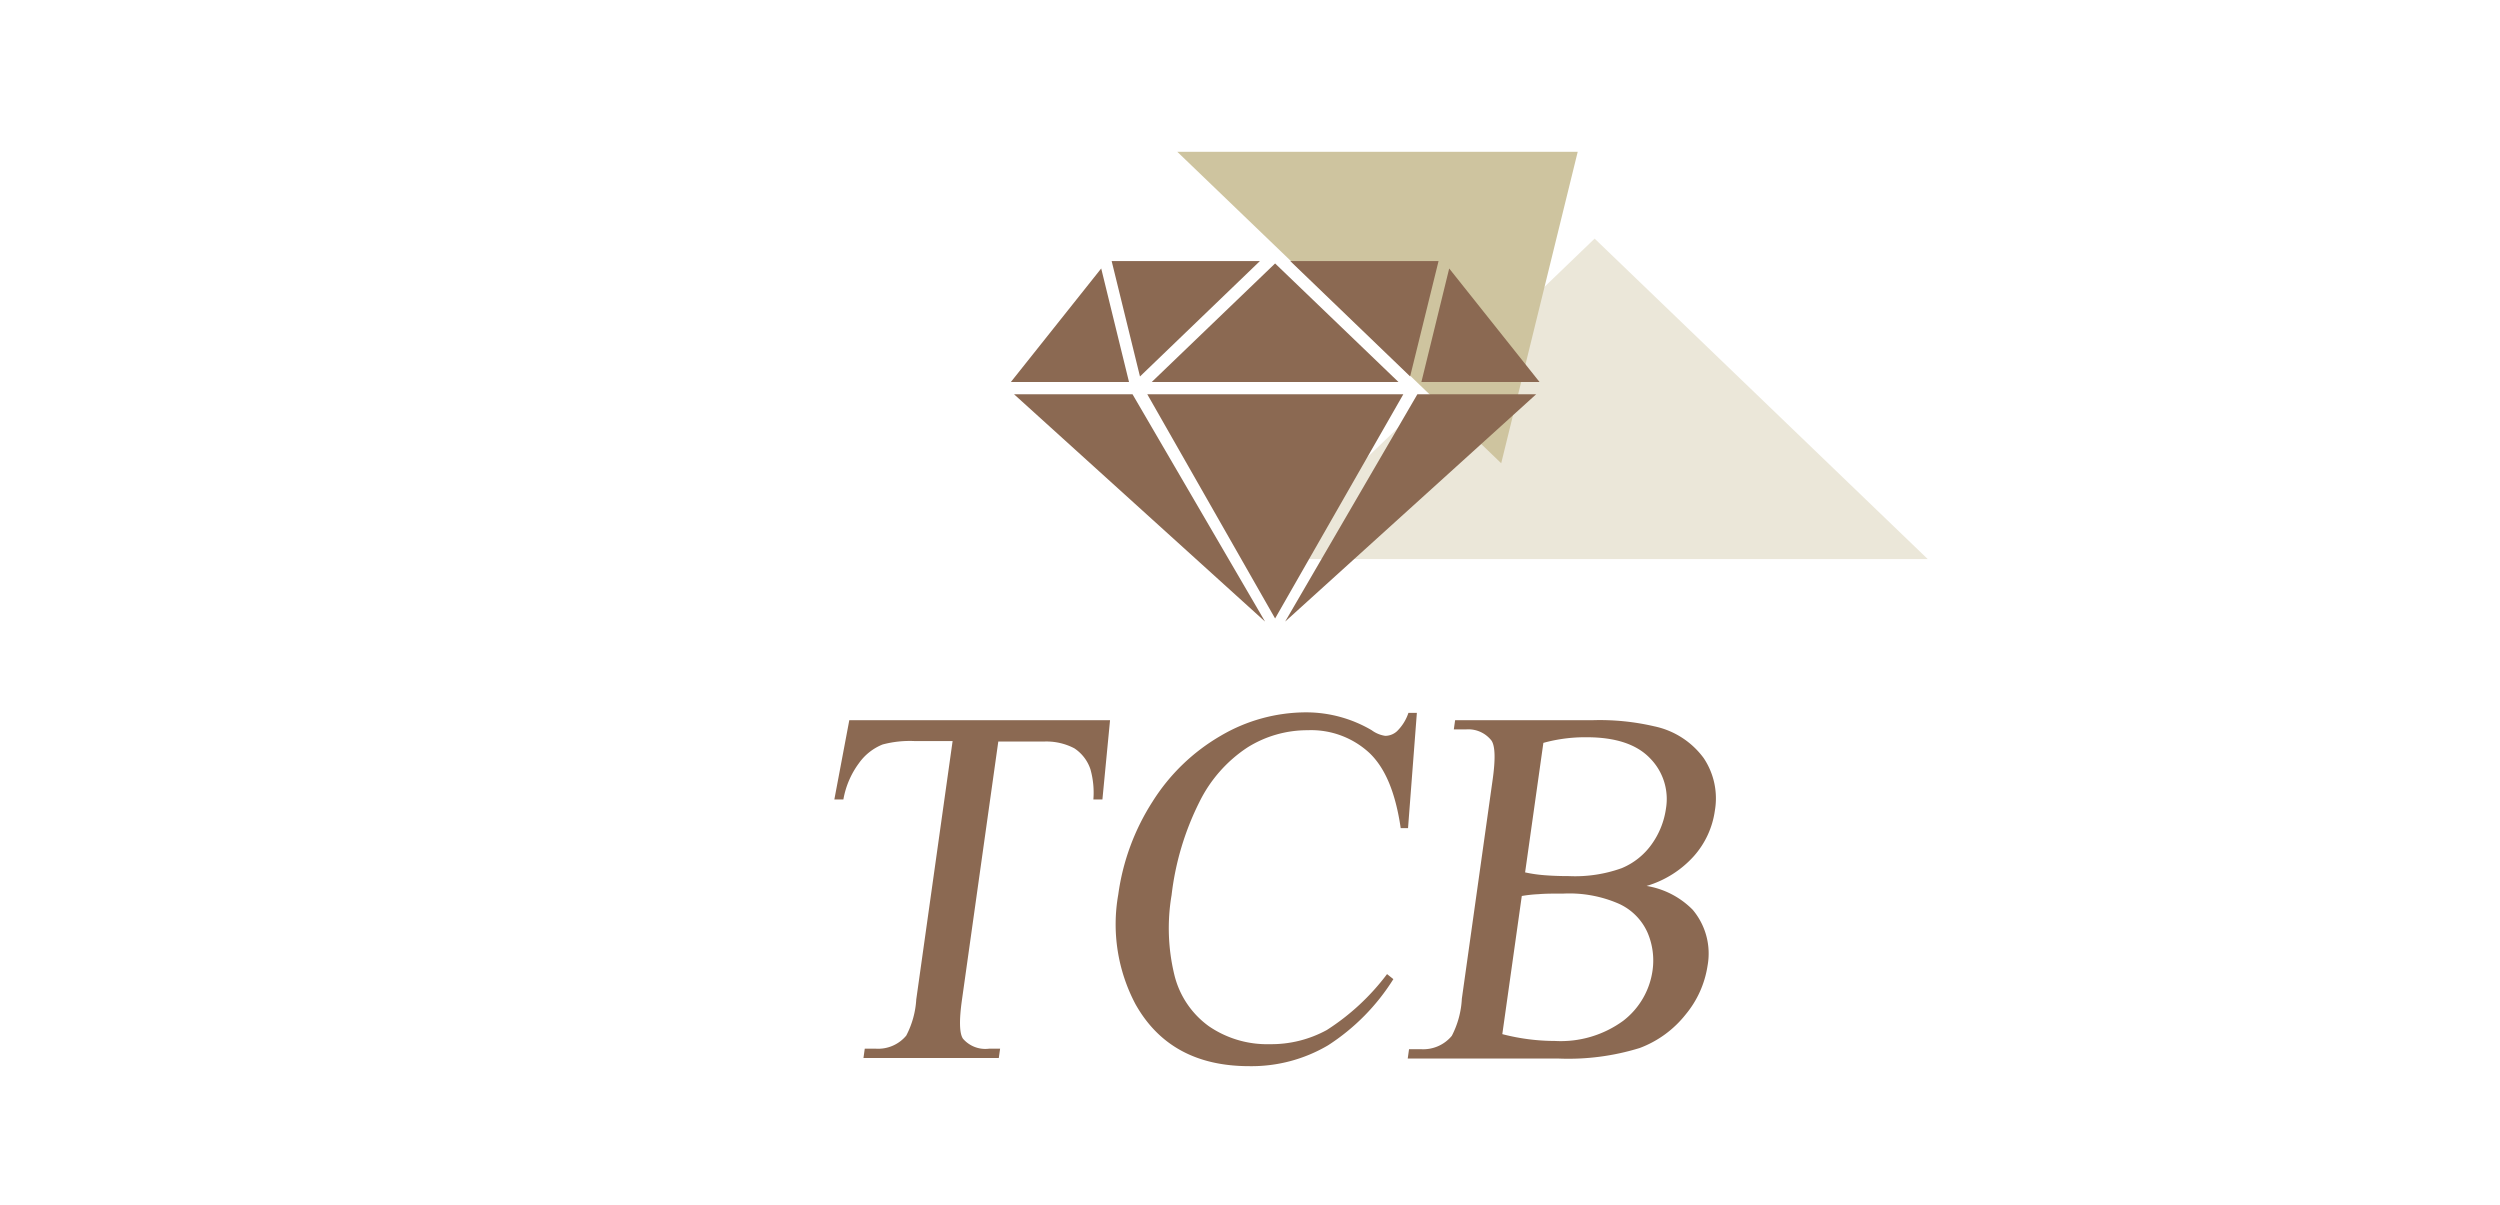 <svg xmlns="http://www.w3.org/2000/svg" viewBox="0 0 249 120.03"><defs><style>.cls-1{fill:#ebe7d9;}.cls-2{fill:#cec49f;}.cls-3{fill:#8b6952;}.cls-4{fill:none;}</style></defs><title>index_menu_06</title><g id="レイヤー_2" data-name="レイヤー 2"><g id="SP"><polygon class="cls-1" points="125.65 55.68 125.65 55.68 192 55.68 192 55.68 158.83 23.77 158.82 23.78 158.82 23.77 125.65 55.68"/><polygon class="cls-2" points="149.52 46.14 149.52 46.14 157.14 15.12 157.13 15.12 117.26 15.12 117.26 15.12 149.52 46.14 149.52 46.14"/><path class="cls-3" d="M110.56,71.73l-.76,7.9h-.9a8.62,8.62,0,0,0-.29-3A4,4,0,0,0,107,74.53a6,6,0,0,0-3.07-.67H99.43L95.81,99.59c-.29,2.06-.25,3.35.1,3.86a2.93,2.93,0,0,0,2.59,1h1.11l-.13.93H86l.13-.93h1.13a3.64,3.64,0,0,0,3-1.3,8.89,8.89,0,0,0,1-3.61l3.62-25.73H91.1a10.56,10.56,0,0,0-3.19.34A5.31,5.31,0,0,0,85.56,76,8.55,8.55,0,0,0,84,79.63h-.9l1.49-7.9ZM141.12,71l-.88,11.48h-.73C139,79,138,76.53,136.4,75a8.54,8.54,0,0,0-6.16-2.27,11.23,11.23,0,0,0-6,1.72,13.77,13.77,0,0,0-4.78,5.43,27.79,27.79,0,0,0-2.77,9.27,19.71,19.71,0,0,0,.27,7.92,8.89,8.89,0,0,0,3.44,5.14,10.26,10.26,0,0,0,6.08,1.79,11.52,11.52,0,0,0,5.67-1.41,23,23,0,0,0,6-5.57l.63.5a21.27,21.27,0,0,1-6.5,6.59,15,15,0,0,1-7.85,2.08q-7.89,0-11.35-6.2a17,17,0,0,1-1.7-10.9,22.82,22.82,0,0,1,3.42-9.26,19.65,19.65,0,0,1,6.79-6.55,16.8,16.8,0,0,1,8.5-2.33,12.89,12.89,0,0,1,6.53,1.78,3,3,0,0,0,1.35.56,1.75,1.75,0,0,0,1.17-.46A4.58,4.58,0,0,0,140.28,71ZM164,88.24a8.34,8.34,0,0,1,4.59,2.37,6.77,6.77,0,0,1,1.48,5.59,9.91,9.91,0,0,1-2.17,4.83,10.55,10.55,0,0,1-4.58,3.35,24,24,0,0,1-8.11,1.05h-15l.13-.93h1.19a3.69,3.69,0,0,0,3.07-1.33,9,9,0,0,0,1-3.7l3.06-21.76c.3-2.1.26-3.41-.11-3.95A2.93,2.93,0,0,0,146,72.65h-1.2l.13-.92h13.75a23.9,23.9,0,0,1,6.08.61,8.18,8.18,0,0,1,4.93,3.17,7.21,7.21,0,0,1,1.11,5.23,8.6,8.6,0,0,1-2.09,4.53A10.23,10.23,0,0,1,164,88.24ZM149.63,103a21,21,0,0,0,5.26.68,10.54,10.54,0,0,0,6.77-2,7.65,7.65,0,0,0,2.93-5,7.05,7.05,0,0,0-.49-3.78A5.69,5.69,0,0,0,161.21,90a12.34,12.34,0,0,0-5.47-1c-1,0-1.8,0-2.5.06a13.51,13.51,0,0,0-1.67.18Zm2.27-16.11a14.16,14.16,0,0,0,1.92.28c.74.06,1.56.09,2.45.09a13.72,13.72,0,0,0,5.25-.79,6.9,6.9,0,0,0,3-2.4,8,8,0,0,0,1.41-3.54,5.77,5.77,0,0,0-1.58-5q-2-2.1-6.33-2.1a15.65,15.65,0,0,0-4.3.56Z"/><path class="cls-3" d="M144.34,26.74h0l9,11.31H141.57l1.27-5.18ZM114.71,38.05h24.58L127,26.24h0Zm-1.16-.56h0L125.49,26H110.72l2.82,11.49Zm26.9,0h0L143.28,26H128.51l11.94,11.49Zm-28,.56-1.27-5.18-1.5-6.13h0l-9,11.31Zm.42,1.22H101l25,22.64-13.2-22.64Zm28.3,0h0L128,61.91l25-22.64H141.15Zm-1.4,0h-25.5L127,61.6h0Z"/><rect class="cls-4" width="249" height="120.03"/></g></g></svg>